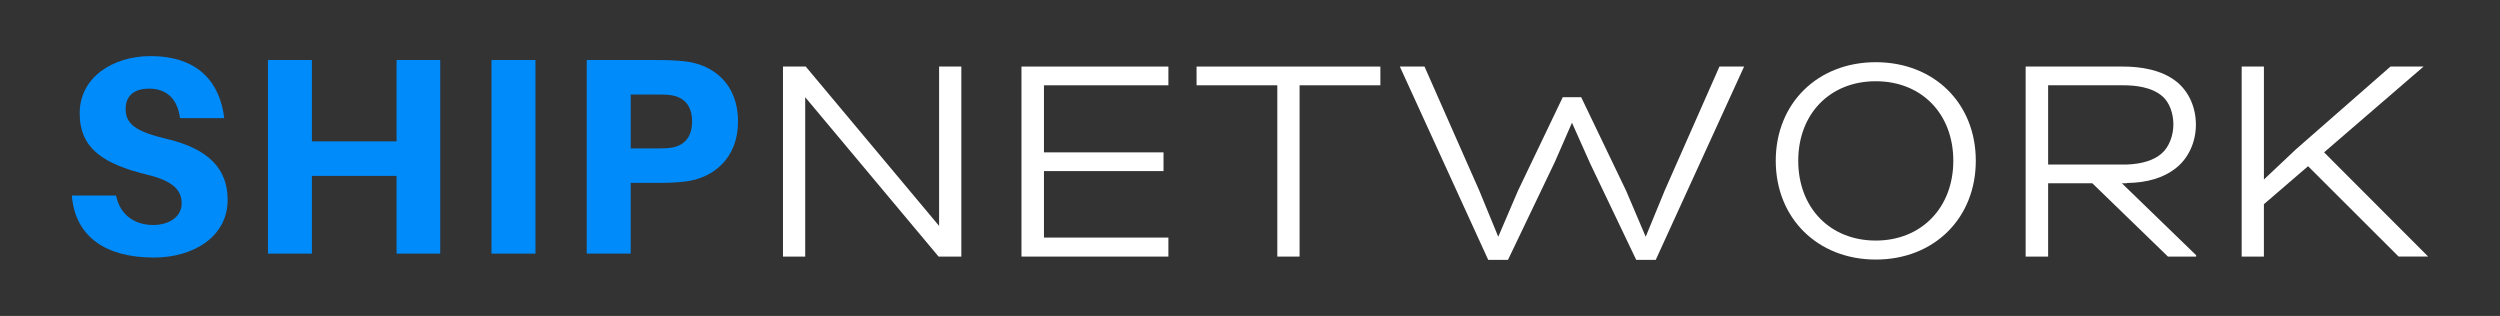 <svg width="182" height="23" viewBox="0 0 182 23" fill="none" xmlns="http://www.w3.org/2000/svg">
<rect x="0" y="0" width="182" height="23" fill="#333333" stroke="none"/>
<path d="M10.962 4.084C8.228 4.084 5.801 5.616 5.801 8.249C5.801 10.883 7.637 11.948 10.656 12.703C12.572 13.153 13.225 13.827 13.225 14.807C13.225 15.788 12.307 16.38 11.144 16.38C9.859 16.38 8.737 15.687 8.451 14.236H5.23C5.473 17.28 7.759 18.75 11.206 18.75C14.022 18.75 16.571 17.28 16.571 14.542C16.571 12.316 15.226 10.845 12.124 10.108C9.861 9.579 9.147 9.007 9.147 7.943C9.147 6.88 9.861 6.452 10.859 6.452C12.207 6.452 12.94 7.291 13.104 8.599H16.325C16.019 6.045 14.47 4.085 10.963 4.085L10.962 4.084Z" fill="#008BFB"/>
<path d="M32.05 4.37H28.869V10.293H22.707V4.37H19.506V18.463H22.707V12.804H28.869V18.463H32.05V4.37Z" fill="#008BFB"/>
<path d="M38.983 18.463V4.37H35.781V18.463H38.983Z" fill="#008BFB"/>
<path d="M49.893 4.471C49.18 4.39 48.629 4.37 47.792 4.37H42.714V18.463H45.916V13.315H47.792C48.629 13.315 49.18 13.295 49.893 13.214C51.934 12.969 53.729 11.518 53.729 8.842C53.729 6.165 51.995 4.717 49.893 4.471V4.471ZM48.793 10.763C48.507 10.804 48.121 10.804 47.671 10.804H45.917V6.881H47.671C48.121 6.881 48.508 6.881 48.793 6.922C49.751 7.045 50.384 7.637 50.384 8.842C50.384 10.046 49.751 10.64 48.793 10.763V10.763Z" fill="#008BFB"/>
<path d="M57.001 18.679H58.619V7.077L68.328 18.679H69.985V4.846H68.366V16.446L58.658 4.846H57.001V18.679V18.679Z" fill="white"/>
<path d="M74.363 18.679H85.059V17.296H76V12.455H84.704V11.092H76V6.21H85.059V4.846H74.363V18.679Z" fill="white"/>
<path d="M92.99 18.679H94.609V6.209H100.491V4.846H87.11V6.209H92.989V18.679H92.99Z" fill="white"/>
<path d="M108.341 18.916H109.782L113.196 11.783L114.44 8.936L115.763 11.9L119.116 18.916H120.539L126.971 4.845H125.176L121.188 13.876L119.807 17.236L118.386 13.896L115.11 7.076H113.769L110.513 13.876L109.073 17.236L107.691 13.876L103.704 4.845H101.908L108.341 18.916V18.916Z" fill="white"/>
<path d="M136.556 18.896C140.799 18.896 143.838 15.893 143.838 11.703C143.838 7.513 140.799 4.528 136.556 4.528C132.314 4.528 129.274 7.533 129.274 11.703C129.274 15.873 132.314 18.896 136.556 18.896ZM136.556 17.513C133.221 17.513 130.912 15.123 130.912 11.704C130.912 8.286 133.221 5.914 136.556 5.914C139.891 5.914 142.201 8.286 142.201 11.704C142.201 15.123 139.871 17.513 136.556 17.513Z" fill="white"/>
<path d="M147.467 18.679H149.104V13.343H152.322L157.827 18.679H159.879V18.58L154.473 13.343H154.828V13.323C156.348 13.304 157.513 12.929 158.36 12.275C159.367 11.505 159.861 10.279 159.861 9.074C159.861 7.869 159.387 6.702 158.459 5.951C157.355 5.062 155.795 4.846 154.571 4.846H147.467V18.679V18.679ZM149.104 11.979V6.209H154.571C155.382 6.209 156.623 6.308 157.434 7.018C157.946 7.473 158.222 8.264 158.222 9.055C158.222 9.846 157.926 10.694 157.354 11.187C156.801 11.662 155.952 11.94 154.807 11.979H149.103L149.104 11.979Z" fill="white"/>
<path d="M163.193 18.679H164.812V14.865L168.027 12.099L174.618 18.678H176.77L169.193 11.09L176.436 4.845H174.027L167.14 10.873L164.813 13.067V4.846H163.194V18.679H163.193Z" fill="white"/>
</svg>
